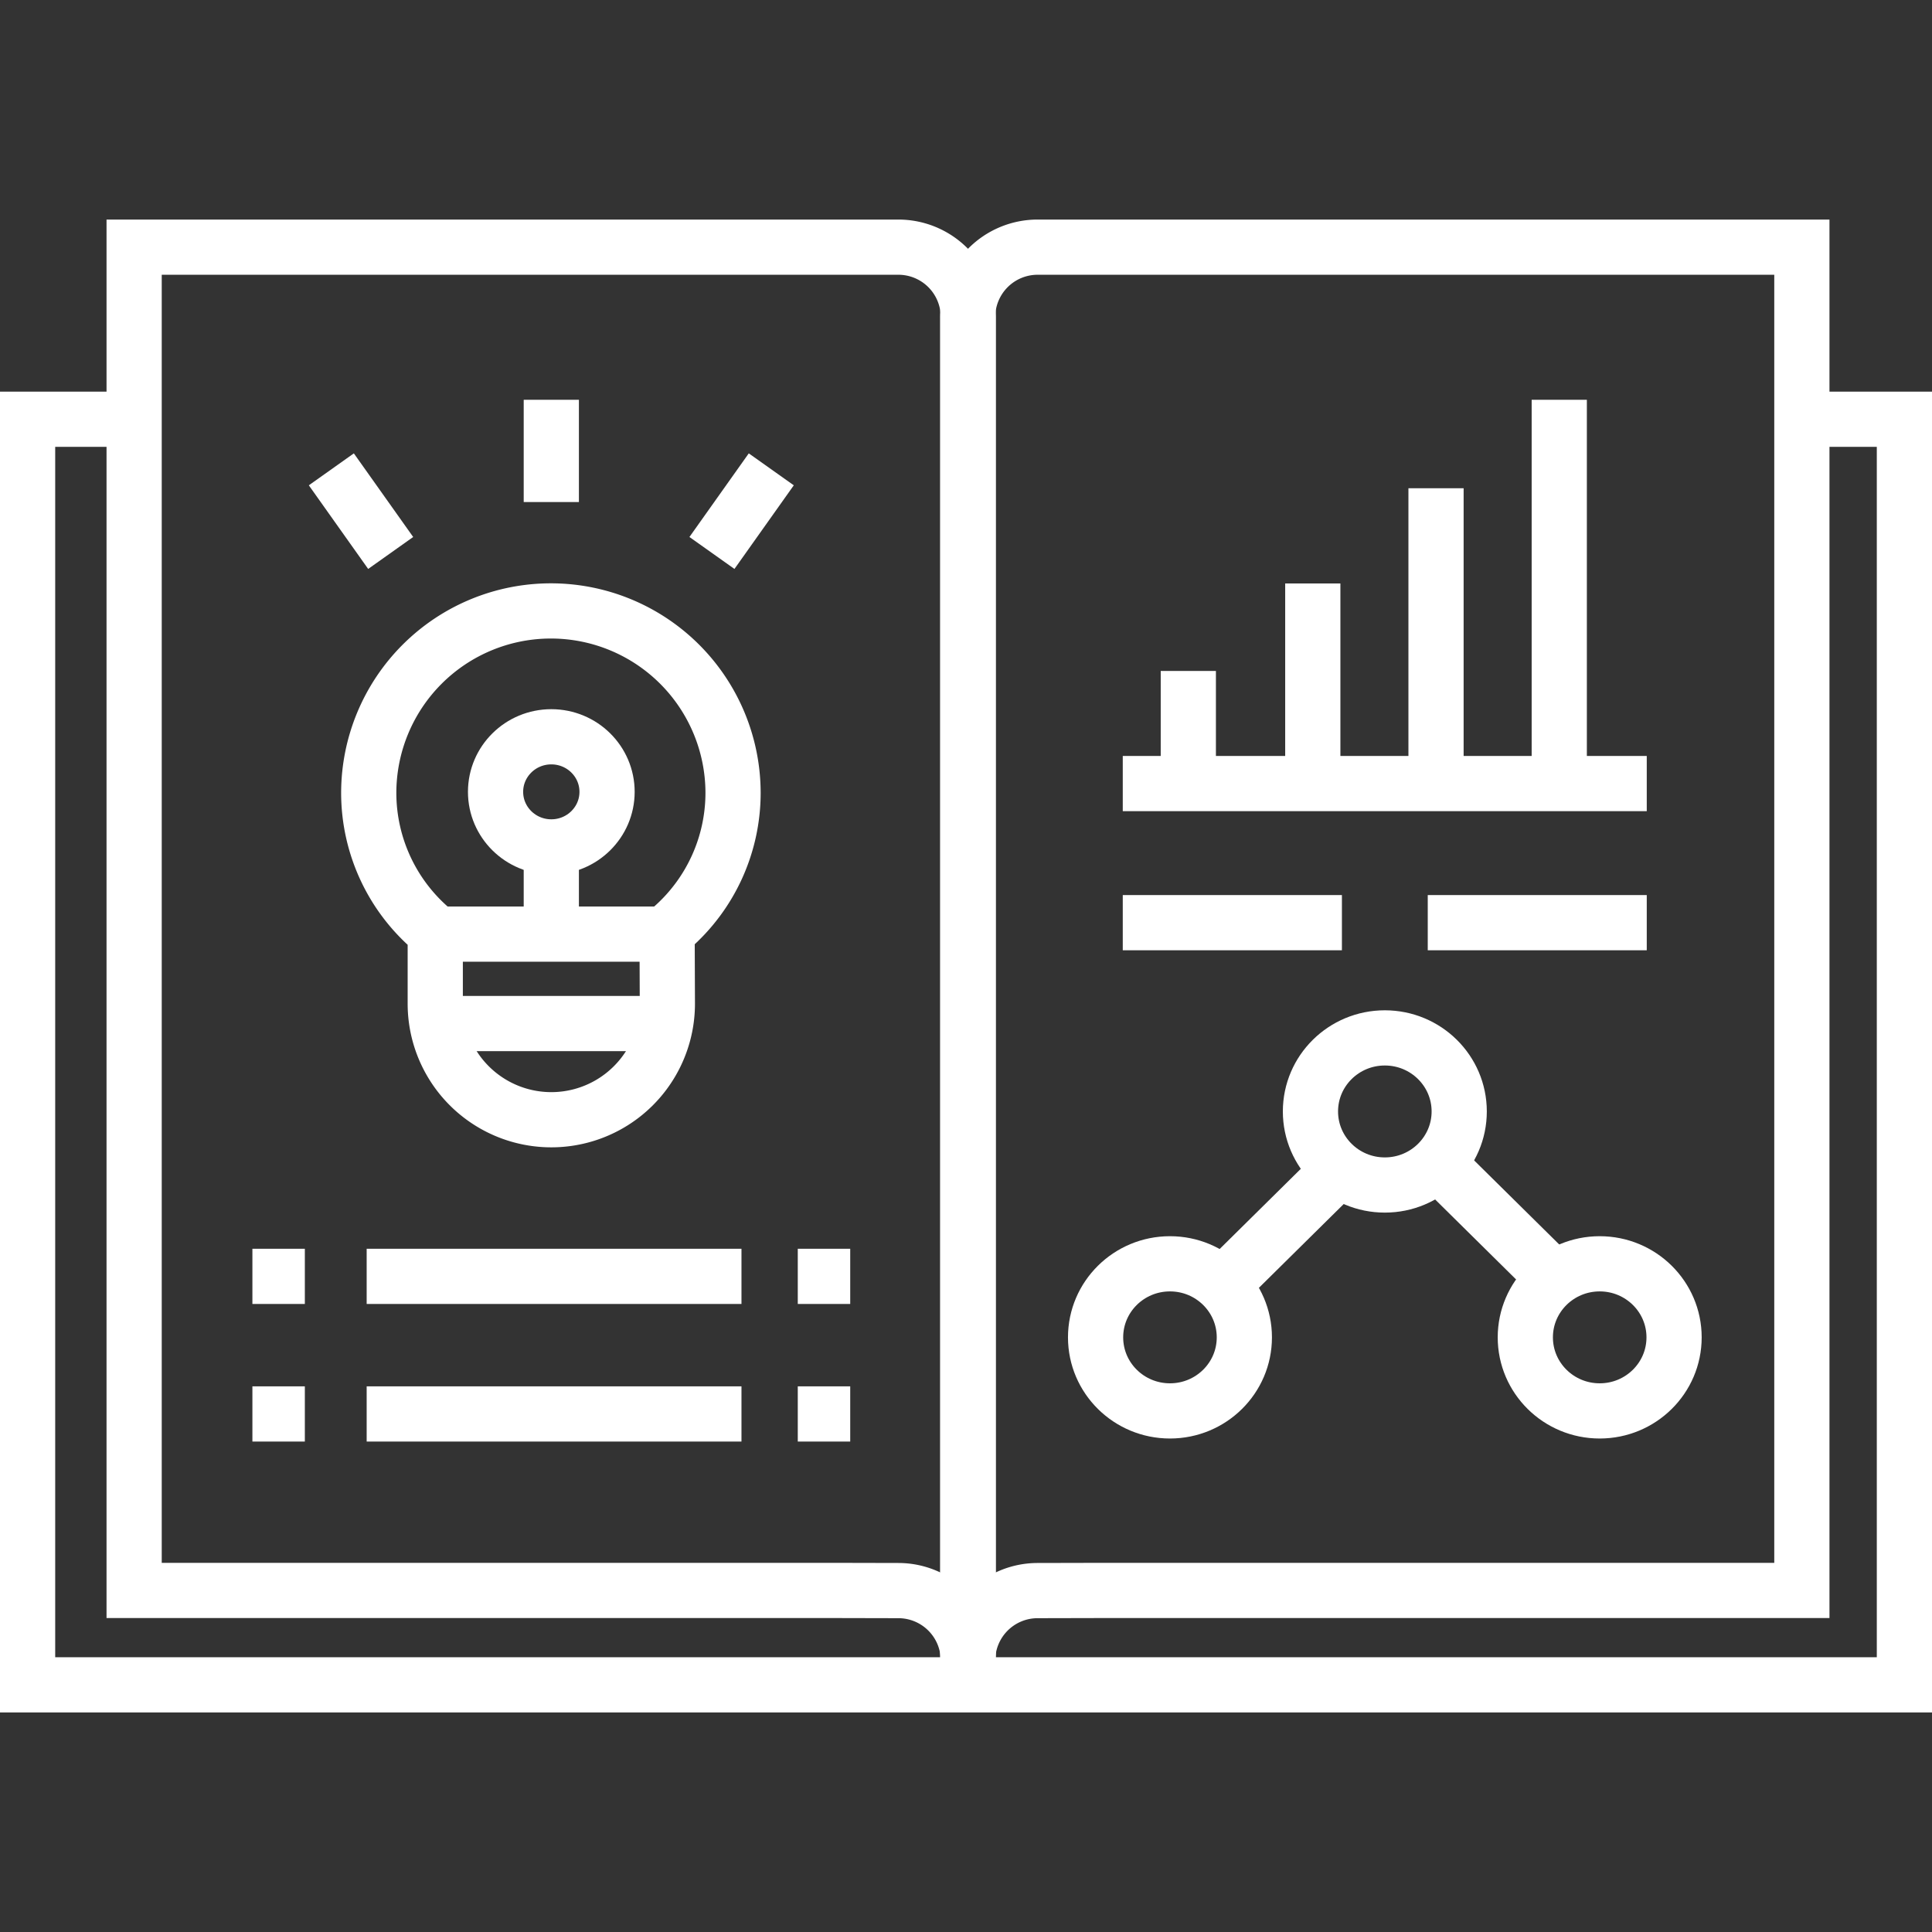 <?xml version="1.0" encoding="UTF-8"?>
<svg xmlns="http://www.w3.org/2000/svg" id="Layer_1" data-name="Layer 1" viewBox="0 0 140 140">
  <rect x="0" y="0" width="140" height="140" fill="#333333" stroke="none"/>
  <defs>
    <style>.cls-1{fill:none;stroke:#fff;stroke-miterlimit:10;stroke-width:4px;}</style>
  </defs>
  <polyline class="cls-1" points="10.02 30.38 2 30.38 2 122.09 138 122.09 138 30.38 131.35 30.38"></polyline>
  <path class="cls-1" d="M60.61,115.25H9.72V17.91H65.1A5.07,5.07,0,0,1,70.17,23v97.34a5.07,5.07,0,0,0-5.07-5.08Z"></path>
  <path class="cls-1" d="M79.68,115.25h50.89V17.91H75.2A5.07,5.07,0,0,0,70.12,23v97.34a5.07,5.07,0,0,1,5.08-5.08Z"></path>
  <line class="cls-1" x1="81.36" y1="66.86" x2="97.24" y2="66.86"></line>
  <line class="cls-1" x1="103.46" y1="66.86" x2="119.33" y2="66.86"></line>
  <line class="cls-1" x1="81.36" y1="56.78" x2="119.33" y2="56.78"></line>
  <line class="cls-1" x1="86.11" y1="48.62" x2="86.11" y2="56.78"></line>
  <line class="cls-1" x1="95.13" y1="42.28" x2="95.13" y2="56.78"></line>
  <line class="cls-1" x1="104.06" y1="35.38" x2="104.06" y2="56.78"></line>
  <line class="cls-1" x1="112.99" y1="28.97" x2="112.99" y2="56.78"></line>
  <line class="cls-1" x1="26.57" y1="102.46" x2="53.73" y2="102.46"></line>
  <line class="cls-1" x1="18.29" y1="102.46" x2="22.09" y2="102.46"></line>
  <line class="cls-1" x1="57.81" y1="102.46" x2="61.61" y2="102.46"></line>
  <line class="cls-1" x1="26.57" y1="92.49" x2="53.73" y2="92.49"></line>
  <line class="cls-1" x1="18.29" y1="92.49" x2="22.09" y2="92.49"></line>
  <line class="cls-1" x1="57.81" y1="92.49" x2="61.61" y2="92.49"></line>
  <line class="cls-1" x1="39.95" y1="28.97" x2="39.95" y2="36.38"></line>
  <line class="cls-1" x1="24.01" y1="34.01" x2="28.31" y2="40.07"></line>
  <line class="cls-1" x1="55.89" y1="34.01" x2="51.59" y2="40.07"></line>
  <path class="cls-1" d="M48.36,72.73a8.41,8.41,0,0,1-16.82,0l0-5.18a13,13,0,0,1-4.82-10.08,13.2,13.2,0,0,1,26.4,0,13,13,0,0,1-4.45,9.77l-.33.31Z"></path>
  <ellipse class="cls-1" cx="39.95" cy="57.38" rx="4.04" ry="3.99"></ellipse>
  <line class="cls-1" x1="39.95" y1="60.74" x2="39.95" y2="67.35"></line>
  <line class="cls-1" x1="48.21" y1="67.69" x2="31.69" y2="67.69"></line>
  <line class="cls-1" x1="31.67" y1="74.17" x2="48.23" y2="74.17"></line>
  <ellipse class="cls-1" cx="100.35" cy="80.54" rx="5.39" ry="5.33"></ellipse>
  <ellipse class="cls-1" cx="115.92" cy="96.91" rx="5.39" ry="5.33"></ellipse>
  <ellipse class="cls-1" cx="84.78" cy="96.91" rx="5.39" ry="5.33"></ellipse>
  <line class="cls-1" x1="97.56" y1="84.25" x2="89.24" y2="92.47"></line>
  <line class="cls-1" x1="104.14" y1="84.25" x2="112.46" y2="92.47"></line>
</svg>

